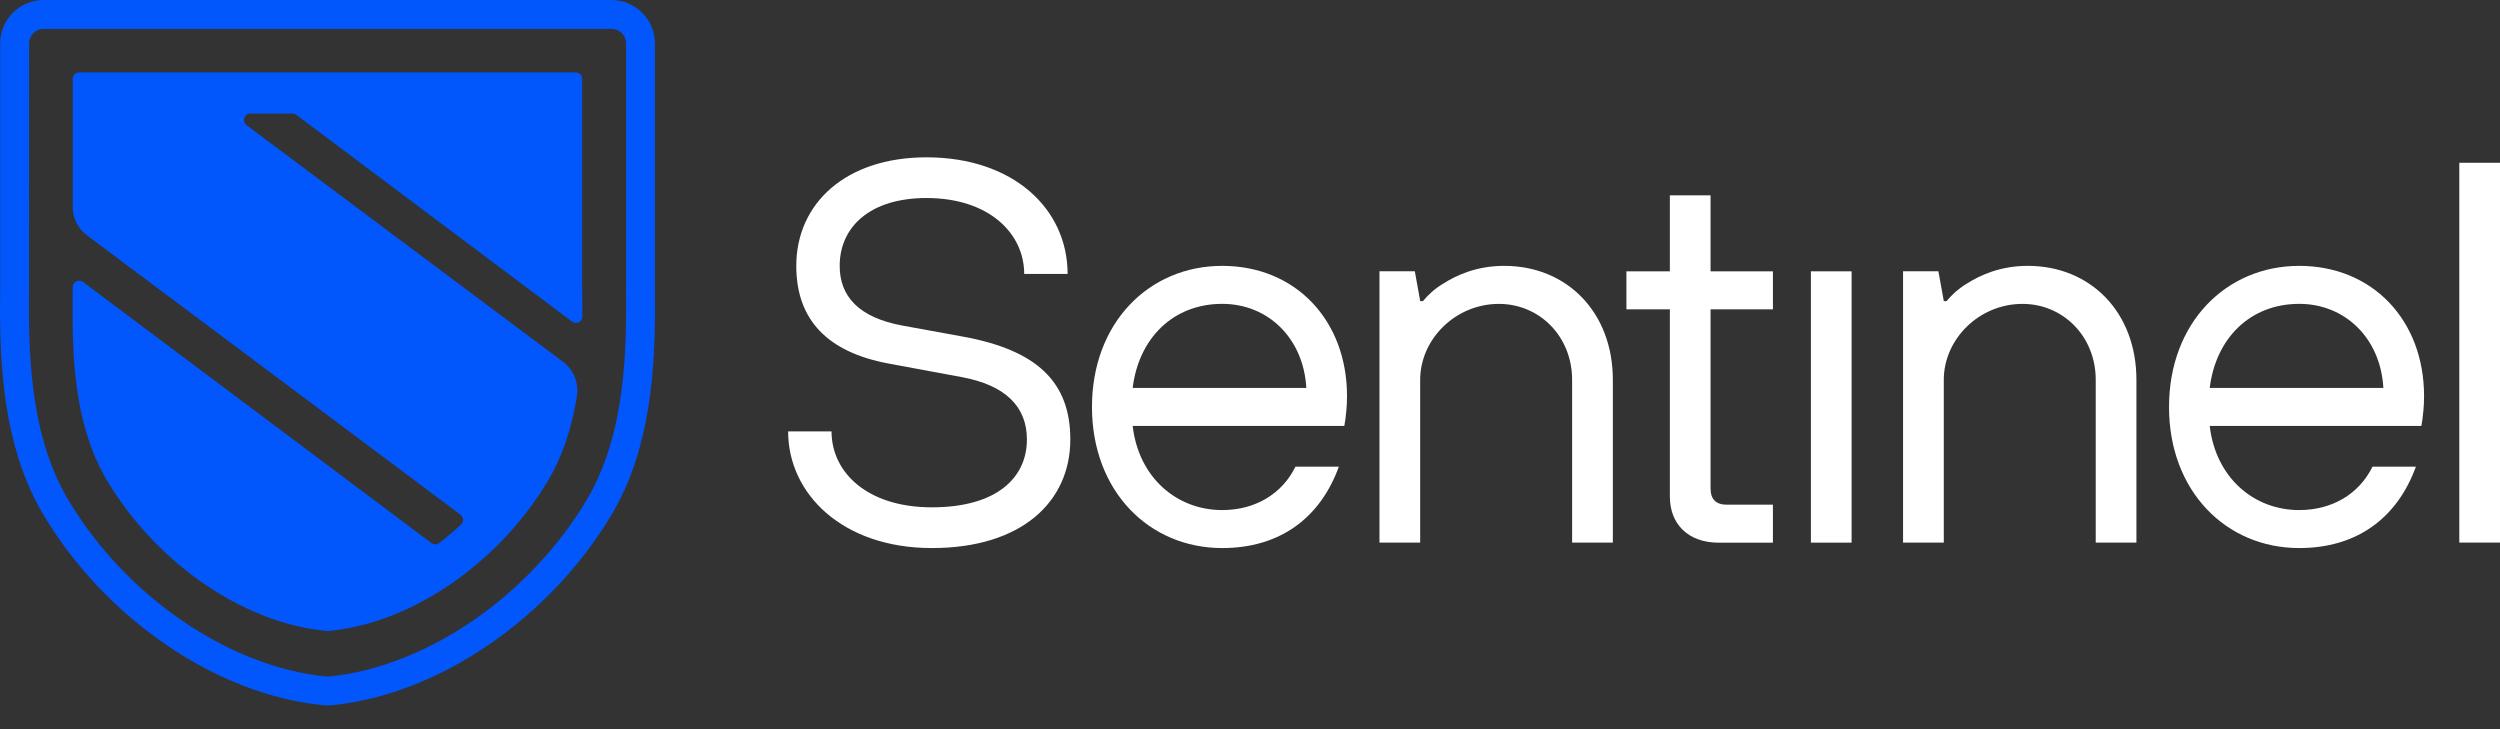 <svg width="72" height="21" viewBox="0 0 72 21" fill="none" xmlns="http://www.w3.org/2000/svg">
<rect x="0" y="0" width="72" height="21" fill="#333333" stroke="none"/>
<path d="M17.612 0.833C17.843 0.833 18.03 1.019 18.03 1.25V7.908V8.322C18.035 9.142 18.042 10.167 17.898 11.253C17.732 12.519 17.401 13.549 16.894 14.402C15.238 17.178 12.264 19.212 9.472 19.483C9.459 19.485 9.445 19.486 9.432 19.486C9.418 19.486 9.405 19.486 9.391 19.483C6.597 19.209 3.623 17.176 1.97 14.402C1.459 13.549 1.132 12.518 0.965 11.253C0.823 10.167 0.829 9.143 0.836 8.322V7.908L0.838 1.25C0.838 1.019 1.024 0.833 1.255 0.833H17.612ZM17.612 0H1.254C0.565 0 0.004 0.561 0.004 1.25V8.318C-0.004 9.114 -0.012 10.208 0.138 11.36C0.321 12.742 0.684 13.876 1.252 14.828C2.125 16.291 3.345 17.583 4.78 18.566C6.229 19.557 7.791 20.16 9.299 20.309C9.342 20.314 9.386 20.317 9.43 20.317C9.475 20.317 9.518 20.314 9.562 20.309C11.069 20.16 12.63 19.558 14.079 18.567C15.515 17.584 16.735 16.291 17.61 14.828C18.179 13.874 18.543 12.741 18.724 11.362C18.875 10.22 18.868 9.168 18.862 8.32V7.905V1.252C18.862 0.561 18.301 0.001 17.612 0.001V0Z" fill="#0156FC"/>
<path d="M16.475 9.262C16.597 9.354 16.771 9.267 16.771 9.114L16.767 8.272V2.272C16.769 2.169 16.686 2.086 16.582 2.086H2.281C2.178 2.086 2.094 2.169 2.094 2.272V5.962C2.094 6.121 2.131 6.277 2.202 6.418C2.273 6.559 2.375 6.682 2.502 6.776L13.26 14.821C13.354 14.891 13.361 15.027 13.275 15.107C13.076 15.295 12.867 15.471 12.649 15.638C12.582 15.689 12.491 15.689 12.425 15.639L2.391 8.12C2.269 8.029 2.094 8.115 2.094 8.269C2.094 9.559 1.98 11.964 3.064 13.806C4.274 15.864 6.351 17.489 8.489 18.016C8.798 18.091 9.107 18.145 9.415 18.173C9.428 18.174 9.44 18.174 9.45 18.173C10.85 18.047 12.273 17.407 13.495 16.442C13.801 16.199 14.095 15.937 14.374 15.656C14.925 15.102 15.406 14.481 15.802 13.809C16.16 13.2 16.387 12.53 16.531 11.86C16.563 11.715 16.59 11.569 16.614 11.421C16.677 11.037 16.522 10.649 16.212 10.417L7.103 3.606C6.961 3.498 7.035 3.271 7.216 3.271H8.422C8.462 3.271 8.501 3.285 8.535 3.309L16.476 9.263L16.475 9.262Z" fill="#0156FC"/>
<path d="M23.948 12.424C23.948 13.596 24.965 14.611 26.839 14.611C28.714 14.611 29.575 13.752 29.575 12.657C29.575 11.704 28.95 11.094 27.7 10.861L25.59 10.47C23.839 10.142 22.933 9.22 22.933 7.657C22.933 5.86 24.355 4.531 26.683 4.531C29.184 4.531 30.747 6.016 30.747 7.89H29.497C29.497 6.718 28.48 5.703 26.683 5.703C25.043 5.703 24.183 6.546 24.183 7.657C24.183 8.532 24.73 9.142 25.98 9.375L27.699 9.688C29.886 10.079 30.825 11.016 30.825 12.657C30.825 14.454 29.419 15.784 26.839 15.784C24.26 15.784 22.698 14.22 22.698 12.424H23.948Z" fill="white"/>
<path d="M38.559 13.44C38.013 14.94 36.84 15.784 35.2 15.784C33.09 15.784 31.449 14.143 31.449 11.721C31.449 9.298 33.09 7.657 35.2 7.657C37.309 7.657 38.794 9.221 38.794 11.408C38.794 11.721 38.763 11.94 38.747 12.079L38.716 12.267H32.621C32.793 13.753 33.888 14.69 35.2 14.69C36.137 14.69 36.918 14.236 37.309 13.44H38.559ZM37.622 11.173C37.544 9.751 36.528 8.751 35.2 8.751C33.778 8.751 32.793 9.751 32.621 11.173H37.622Z" fill="white"/>
<path d="M39.731 7.813H40.747L40.902 8.673H40.98C41.136 8.485 41.324 8.313 41.558 8.173C41.949 7.923 42.527 7.657 43.324 7.657C45.12 7.657 46.45 8.986 46.45 10.939V15.627H45.277V10.939C45.277 9.689 44.34 8.752 43.168 8.752C41.918 8.752 40.901 9.768 40.901 10.939V15.627H39.729V7.813H39.731Z" fill="white"/>
<path d="M48.092 8.908H46.841V7.814H48.092V5.626H49.264V7.814H51.06V8.908H49.264V14.066C49.264 14.379 49.42 14.535 49.732 14.535H51.06V15.629H49.497C48.622 15.629 48.092 15.097 48.092 14.301V8.909V8.908Z" fill="white"/>
<path d="M52.154 7.814H53.326V15.628H52.154V7.814Z" fill="white"/>
<path d="M54.811 7.813H55.826L55.982 8.673H56.06C56.216 8.485 56.404 8.313 56.637 8.173C57.028 7.923 57.607 7.657 58.403 7.657C60.2 7.657 61.529 8.986 61.529 10.939V15.627H60.357V10.939C60.357 9.689 59.42 8.752 58.247 8.752C56.997 8.752 55.981 9.768 55.981 10.939V15.627H54.808V7.813H54.811Z" fill="white"/>
<path d="M69.578 13.44C69.031 14.94 67.859 15.784 66.218 15.784C64.109 15.784 62.468 14.143 62.468 11.721C62.468 9.298 64.109 7.657 66.218 7.657C68.328 7.657 69.813 9.221 69.813 11.408C69.813 11.721 69.782 11.94 69.766 12.079L69.735 12.267H63.64C63.812 13.753 64.906 14.69 66.218 14.69C67.156 14.69 67.937 14.236 68.328 13.44H69.578ZM68.641 11.173C68.563 9.751 67.546 8.751 66.218 8.751C64.796 8.751 63.812 9.751 63.64 11.173H68.641Z" fill="white"/>
<path d="M70.828 4.688H72V15.626H70.828V4.688Z" fill="white"/>
</svg>
